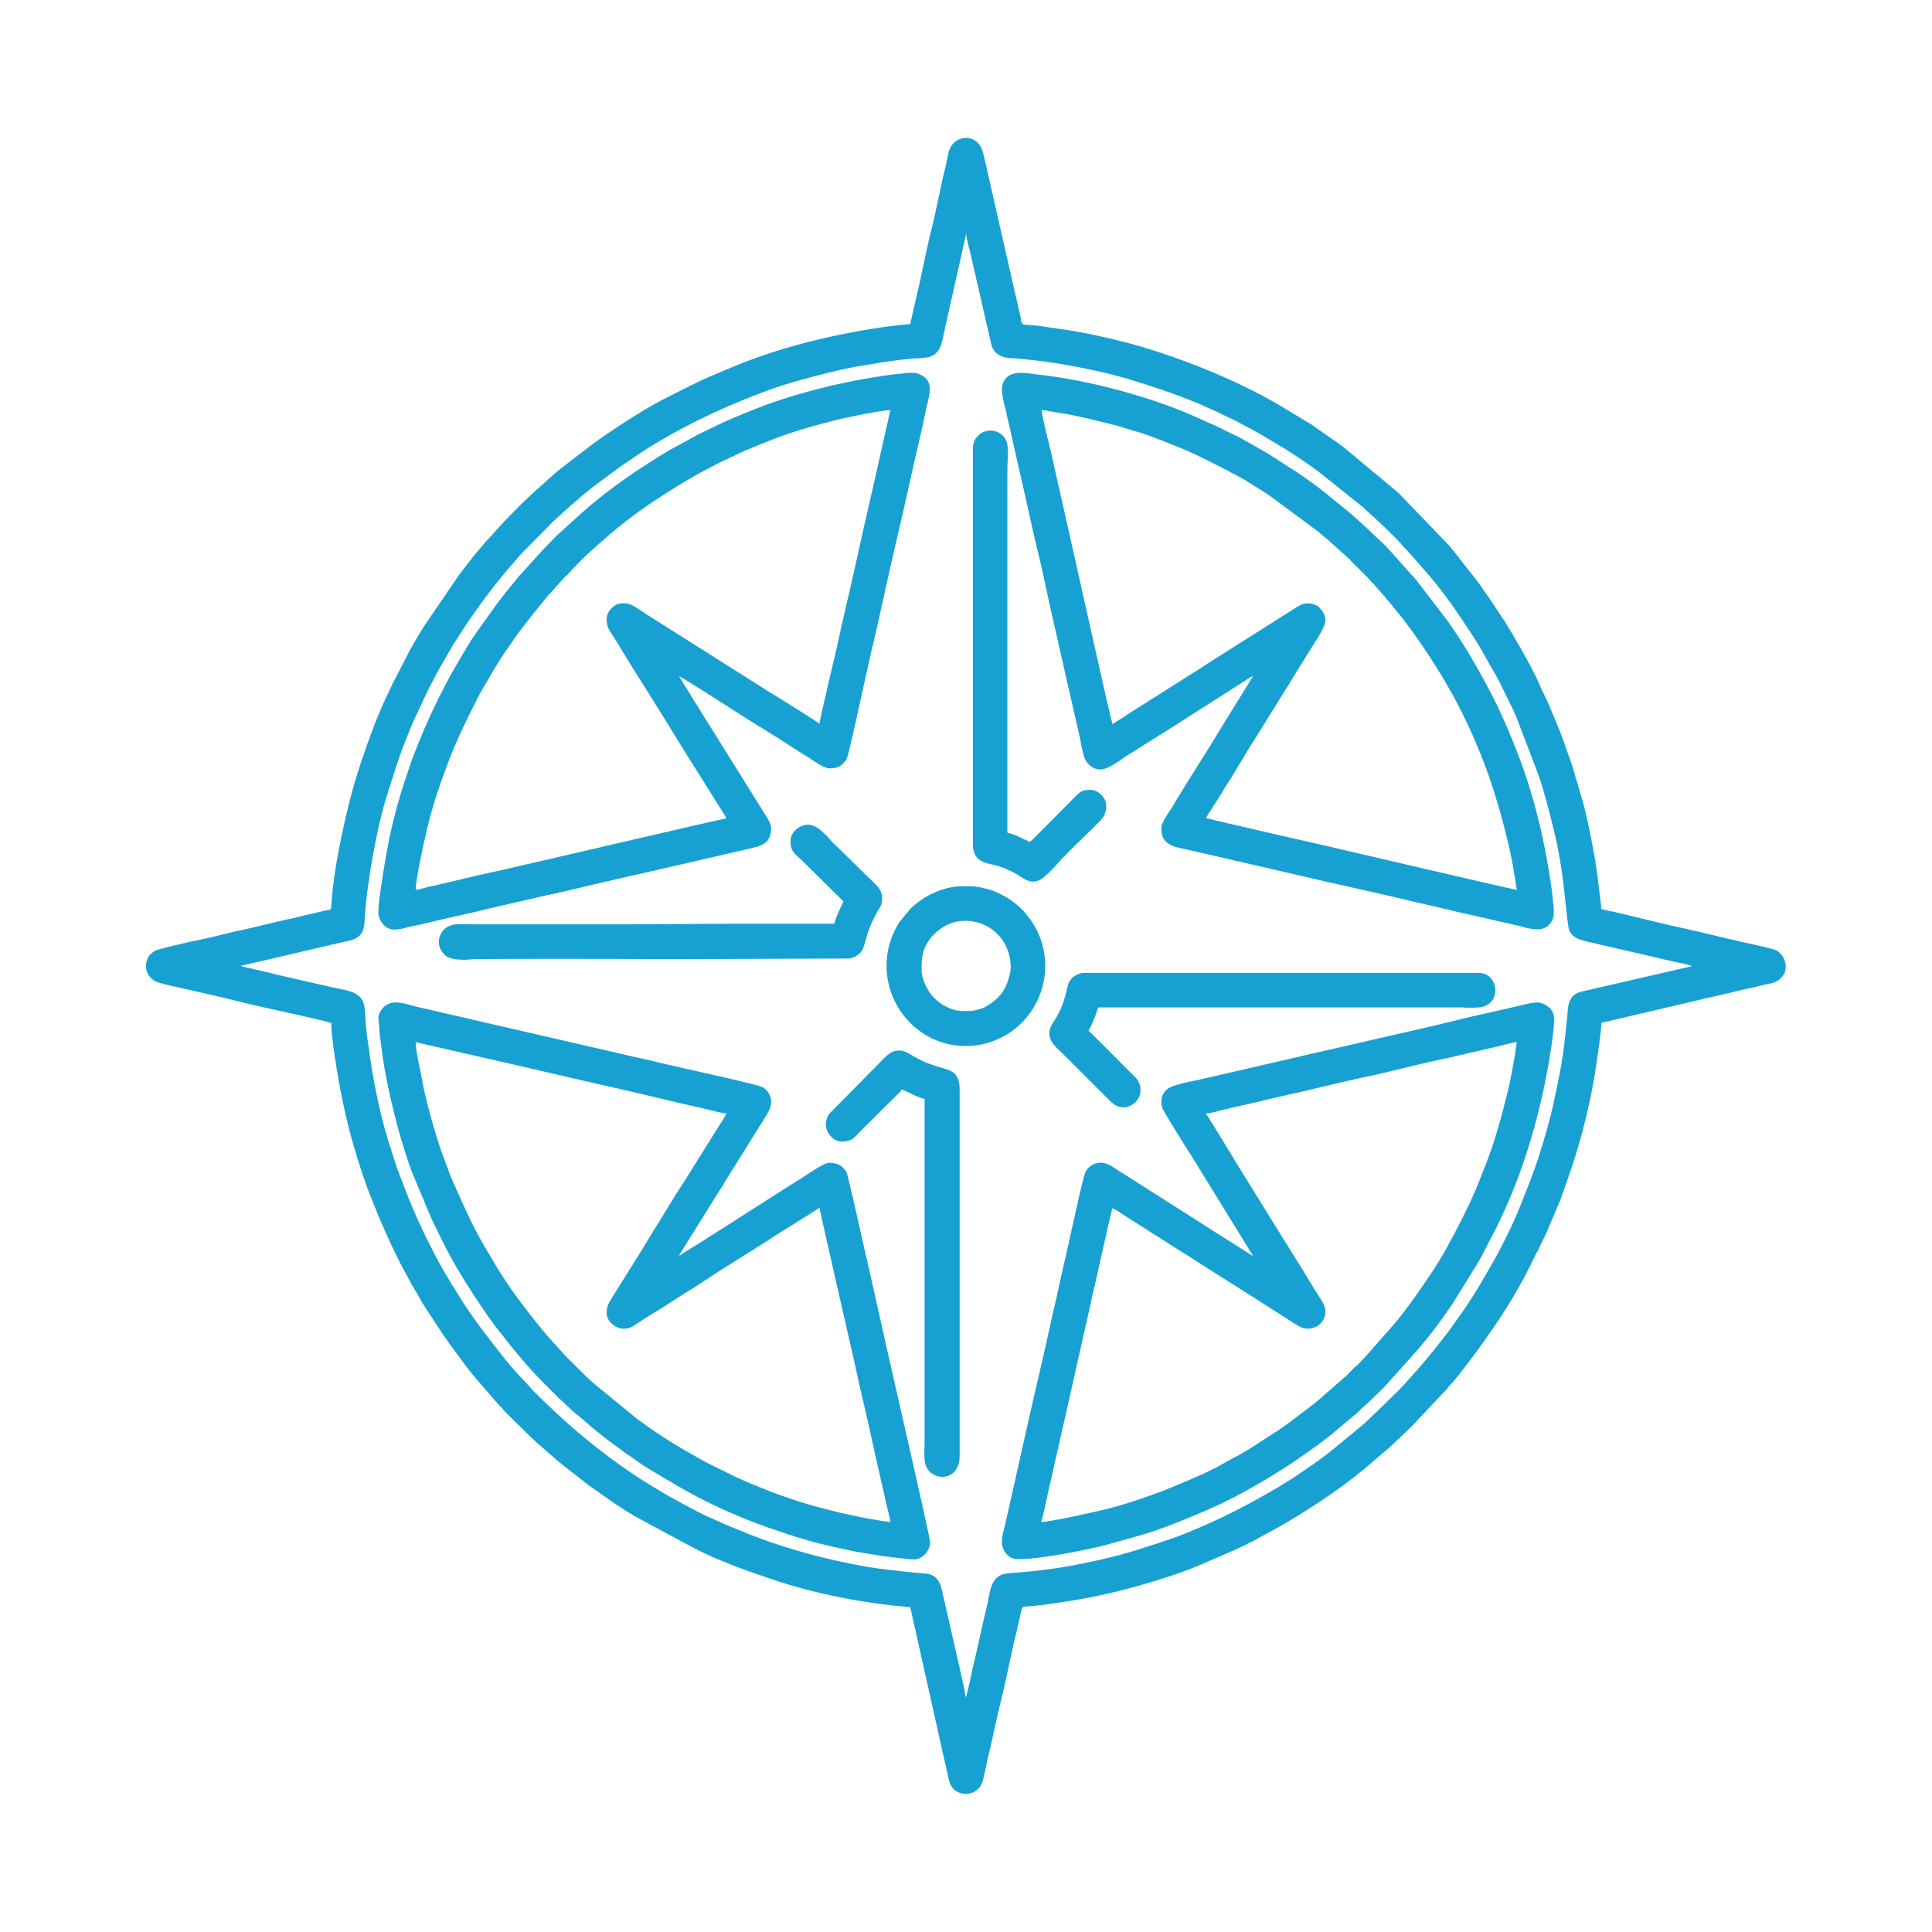 <?xml version="1.0" encoding="UTF-8"?> <svg xmlns="http://www.w3.org/2000/svg" xmlns:xlink="http://www.w3.org/1999/xlink" width="70" height="70" viewBox="0 0 70 70" fill="none"><desc> Created with Pixso. </desc><defs></defs><rect id="Frame 577" width="70" height="70" fill="#FFFFFF" fill-opacity="0"></rect><path id="Vector 21" d="M30.23 12.17C31.11 11.98 32.06 11.82 32.98 11.74C33.05 11.45 33.11 11.14 33.18 10.85C33.4 9.97 33.55 9.07 33.78 8.18C33.92 7.6 34.04 6.99 34.17 6.4C34.25 6.1 34.31 5.82 34.37 5.51C34.48 5.05 35.04 4.82 35.4 5.15C35.59 5.32 35.62 5.55 35.68 5.79L36.8 10.72C36.86 10.98 36.92 11.23 36.98 11.49C36.99 11.57 37 11.72 37.07 11.75C37.13 11.77 37.49 11.79 37.59 11.8C37.86 11.84 38.13 11.88 38.42 11.92C39.21 12.03 39.98 12.2 40.73 12.39C42.51 12.85 44.73 13.72 46.37 14.69L47.53 15.39C47.62 15.46 47.71 15.52 47.8 15.58L48.63 16.16L50.66 17.85L52.49 19.75C52.52 19.79 52.52 19.79 52.55 19.82C52.57 19.85 52.58 19.86 52.6 19.88L53.52 21.05C53.59 21.14 53.64 21.22 53.71 21.32C53.97 21.68 54.22 22.06 54.46 22.43C54.53 22.52 54.58 22.61 54.64 22.72C54.7 22.82 54.76 22.9 54.82 23.01C54.88 23.12 54.93 23.2 54.99 23.3C55.05 23.4 55.1 23.5 55.16 23.6C55.37 23.98 55.63 24.44 55.79 24.83C55.88 25.05 56 25.25 56.09 25.47L56.5 26.45C56.59 26.68 56.68 26.91 56.75 27.14C56.83 27.36 56.92 27.6 56.99 27.83C57.05 28.07 57.14 28.3 57.2 28.55C57.24 28.68 57.27 28.79 57.31 28.91C57.49 29.53 57.61 30.15 57.73 30.81C57.85 31.39 57.91 32.03 57.99 32.65C58 32.72 58.01 32.78 58.01 32.82C58.01 32.93 58.01 32.95 58.15 32.97C58.52 33.04 59.46 33.27 59.85 33.37C60.6 33.55 61.36 33.71 62.1 33.89C62.37 33.96 62.61 34.01 62.87 34.07C63.13 34.14 64.19 34.35 64.35 34.43C64.56 34.54 64.7 34.78 64.7 35.02C64.7 35.16 64.66 35.3 64.55 35.41C64.46 35.51 64.36 35.58 64.21 35.62C64.06 35.65 63.91 35.68 63.75 35.72C63.61 35.76 63.47 35.79 63.32 35.82C63.03 35.88 62.74 35.96 62.44 36.03C62.3 36.06 62.13 36.1 61.99 36.13C61.84 36.16 61.7 36.19 61.56 36.23L58.02 37.06C58.02 37.34 57.89 38.2 57.85 38.49C57.63 40.01 57.25 41.49 56.73 42.92C56.66 43.12 56.59 43.31 56.52 43.51L56.05 44.62C56.01 44.71 55.96 44.82 55.92 44.9L55.26 46.22C54.98 46.73 54.69 47.24 54.37 47.72C53.97 48.32 53.56 48.91 53.12 49.47C52.92 49.73 52.72 50 52.5 50.23C52.46 50.28 52.45 50.3 52.41 50.34L51.25 51.57C51.22 51.61 51.2 51.63 51.16 51.67L50.35 52.44C50.3 52.49 50.29 52.49 50.24 52.53L49.7 52.99C48.88 53.73 47.62 54.57 46.67 55.13C46.31 55.35 46 55.5 45.65 55.7C44.96 56.09 44.21 56.38 43.48 56.7C42.66 57.06 41.33 57.45 40.47 57.66C39.59 57.88 38.69 58.03 37.77 58.15C37.54 58.18 37.38 58.19 37.27 58.2C37.05 58.21 37.04 58.21 37 58.38L36.89 58.86C36.68 59.72 36.51 60.59 36.31 61.45C36.2 61.88 36.1 62.32 36.01 62.74C35.92 63.18 35.8 63.61 35.72 64.04C35.68 64.21 35.62 64.54 35.55 64.67C35.34 65.06 34.8 65.09 34.54 64.81C34.45 64.71 34.4 64.6 34.37 64.45C34.31 64.15 34.24 63.87 34.17 63.56L32.98 58.23C31.26 58.09 29.52 57.74 28.03 57.24L27.04 56.9C26.42 56.67 25.79 56.42 25.2 56.12L23.06 54.97C22.78 54.81 22.52 54.64 22.25 54.46L21.48 53.92C21.41 53.87 21.35 53.83 21.28 53.78C20.86 53.43 20.41 53.12 20 52.75L19.38 52.21C19.35 52.18 19.34 52.16 19.31 52.14C19.19 52.02 19.08 51.93 18.97 51.81L18.31 51.16C18.25 51.1 18.22 51.05 18.16 50.98C18.12 50.95 18.1 50.93 18.07 50.9L17.23 49.93C16.97 49.63 16.75 49.31 16.51 48.99C16.17 48.55 15.88 48.09 15.57 47.62L15.31 47.22C15.27 47.15 15.23 47.09 15.2 47.02C15.12 46.87 15.03 46.74 14.95 46.6L14.49 45.75C14.09 44.94 13.81 44.32 13.48 43.48C13.22 42.85 13.01 42.18 12.81 41.5C12.61 40.82 12.45 40.11 12.31 39.37C12.22 38.9 12 37.56 12 37.06C11.93 37.05 11.83 37.02 11.77 37C10.68 36.73 9.57 36.52 8.47 36.24C8.19 36.17 7.89 36.1 7.59 36.03L6.26 35.73C6.12 35.7 5.97 35.66 5.82 35.62C5.43 35.52 5.29 35.25 5.29 35C5.29 34.85 5.34 34.71 5.41 34.62C5.48 34.55 5.54 34.49 5.63 34.44C5.78 34.37 6.97 34.1 7.24 34.05C7.78 33.94 8.3 33.79 8.84 33.68C9.38 33.56 9.91 33.42 10.46 33.3C10.57 33.28 10.66 33.26 10.77 33.23L11.75 33C11.92 32.96 11.99 32.99 12 32.87C12.04 32.18 12.15 31.44 12.28 30.77C12.49 29.7 12.74 28.62 13.09 27.59C13.36 26.78 13.73 25.77 14.11 25.02C14.15 24.93 14.19 24.85 14.23 24.76L14.64 23.97C14.85 23.54 15.1 23.11 15.35 22.71L16.64 20.82C16.96 20.4 17.36 19.88 17.72 19.5L17.91 19.29C17.95 19.24 17.96 19.23 18.01 19.18L18.19 18.98C18.23 18.94 18.26 18.91 18.29 18.87L18.88 18.27C19.01 18.14 19.14 18.03 19.28 17.89L19.81 17.42C20.03 17.2 20.32 16.97 20.56 16.79L21.46 16.1C21.77 15.87 22.08 15.66 22.4 15.45C22.92 15.11 23.58 14.69 24.15 14.41C24.68 14.14 25.2 13.87 25.75 13.63L26.58 13.28C27.74 12.8 28.99 12.43 30.23 12.17ZM35.15 9.14C35.11 8.96 35.01 8.66 35.01 8.47C35.01 8.48 35 8.48 35 8.49C35 8.49 35 8.5 35 8.5L34.25 11.84C34.2 12.06 34.16 12.31 34.09 12.52C34.02 12.72 33.88 12.87 33.67 12.93C33.58 12.96 33.42 12.97 33.31 12.98C32.83 12.99 31.93 13.13 31.47 13.21C31.01 13.28 30.56 13.37 30.11 13.48C29.87 13.54 29.67 13.59 29.44 13.65C29.22 13.71 29.02 13.77 28.79 13.83C27.97 14.06 27.16 14.39 26.38 14.72C25.99 14.89 25.63 15.06 25.26 15.24C24.52 15.61 23.56 16.15 22.9 16.62C22.82 16.67 22.75 16.73 22.66 16.78C22.34 17 22.02 17.25 21.7 17.48C21.45 17.67 21.13 17.91 20.91 18.12L20.69 18.31C20.64 18.34 20.62 18.38 20.58 18.41C20.42 18.53 20.3 18.68 20.14 18.8C20.07 18.86 20 18.94 19.94 19L18.91 20.04C18.77 20.18 18.66 20.34 18.52 20.49C18.33 20.7 18.15 20.93 17.97 21.15C17.84 21.31 17.73 21.46 17.61 21.62C17.49 21.78 17.37 21.94 17.26 22.1C17.03 22.42 16.81 22.74 16.6 23.08C16.54 23.17 16.49 23.25 16.43 23.34L15.82 24.4C15.77 24.49 15.74 24.58 15.69 24.66C15.48 25.02 15.33 25.4 15.15 25.77C14.96 26.14 14.81 26.54 14.65 26.94C14.41 27.54 14.23 28.17 14.03 28.79C13.65 29.97 13.28 32.08 13.21 33.34C13.2 33.69 13.12 33.96 12.7 34.07L10.37 34.61C10.25 34.64 10.15 34.67 10.04 34.69L8.87 34.96C8.83 34.97 8.8 34.98 8.78 34.98L8.71 35C8.78 35.01 8.83 35.03 8.89 35.05C8.94 35.06 9 35.07 9.06 35.08C9.16 35.11 9.27 35.13 9.39 35.16C9.62 35.21 9.84 35.26 10.06 35.32L12.07 35.78C12.45 35.87 13.04 35.9 13.17 36.34C13.23 36.52 13.24 36.85 13.25 37.07C13.27 37.31 13.3 37.58 13.34 37.82C13.43 38.53 13.55 39.23 13.7 39.92C13.85 40.61 14.02 41.22 14.24 41.87C14.31 42.08 14.36 42.27 14.44 42.47C14.6 42.87 14.74 43.27 14.91 43.67C15.07 44.06 15.24 44.42 15.42 44.8C15.52 44.99 15.6 45.16 15.7 45.35C15.97 45.89 16.29 46.41 16.61 46.92C16.71 47.09 16.82 47.25 16.93 47.42C17.32 48 17.74 48.54 18.17 49.08C18.33 49.3 18.73 49.77 18.93 49.96L19.32 50.39C19.94 51.01 20.57 51.6 21.26 52.16C22.02 52.78 22.83 53.37 23.68 53.88C23.85 53.98 24.02 54.08 24.2 54.19L24.6 54.41C24.96 54.6 25.45 54.88 25.83 55.03C26.02 55.11 26.19 55.2 26.39 55.28L27.27 55.64C28.64 56.16 30.03 56.53 31.48 56.78C31.97 56.86 32.44 56.9 32.94 56.96C33.14 56.99 33.51 56.99 33.69 57.04C34.04 57.15 34.11 57.5 34.17 57.81C34.2 57.93 34.23 58.04 34.25 58.14C34.3 58.37 34.35 58.6 34.4 58.81C34.47 59.14 34.99 61.34 34.99 61.5C34.99 61.5 35 61.49 35 61.49L35.02 61.42C35.11 61.1 35.16 60.8 35.23 60.49C35.42 59.72 35.58 58.91 35.77 58.14C35.86 57.76 35.87 57.19 36.33 57.04C36.49 56.99 36.88 56.98 37.06 56.96C38.04 56.88 38.96 56.72 39.91 56.5C40.78 56.31 41.61 56.03 42.44 55.75C42.65 55.68 42.85 55.6 43.04 55.52C44.19 55.06 45.29 54.49 46.35 53.86L46.85 53.55C47.34 53.22 47.84 52.89 48.3 52.51L49.31 51.68C49.5 51.53 49.67 51.34 49.85 51.18L50.68 50.37C50.76 50.3 50.8 50.23 50.88 50.16L51.47 49.5C51.78 49.12 52.09 48.76 52.39 48.36C52.45 48.28 52.5 48.21 52.57 48.12L52.91 47.64C53.19 47.26 53.64 46.54 53.87 46.12L54.1 45.72C54.46 45.08 54.83 44.33 55.1 43.65C55.33 43.07 55.58 42.46 55.77 41.85C55.97 41.22 56.16 40.57 56.3 39.91C56.45 39.23 56.6 38.51 56.68 37.8C56.69 37.68 56.71 37.56 56.72 37.44C56.74 37.31 56.74 37.19 56.76 37.07C56.77 36.97 56.78 36.87 56.79 36.78C56.81 36.4 56.84 36.05 57.29 35.93L61.29 35.01C61.29 35 61.28 35 61.28 35C61.1 34.92 60.81 34.88 60.63 34.84C60.4 34.78 60.18 34.74 59.95 34.68L57.44 34.1C57.17 34.03 56.94 33.95 56.84 33.66C56.81 33.58 56.66 32.11 56.62 31.81C56.54 31.23 56.44 30.65 56.3 30.08C56.13 29.41 55.98 28.78 55.76 28.13L54.96 26.03C54.92 25.94 54.88 25.84 54.84 25.75L54.3 24.65L53.55 23.33C53.49 23.24 53.44 23.17 53.39 23.08L53.06 22.58C53 22.49 52.95 22.41 52.89 22.33C52.54 21.8 52.06 21.16 51.64 20.69C51.38 20.4 51.14 20.1 50.87 19.83C50.82 19.78 50.81 19.76 50.77 19.71C50.52 19.43 49.82 18.76 49.5 18.49C49.46 18.46 49.44 18.43 49.4 18.39L47.8 17.11C47.43 16.83 46.97 16.52 46.57 16.27L45.8 15.81C45.63 15.7 45.45 15.62 45.27 15.51C45.17 15.46 45.1 15.43 45 15.37C44.91 15.32 44.83 15.28 44.74 15.23C44.54 15.14 44.37 15.06 44.18 14.96C43.99 14.87 43.81 14.8 43.62 14.71C43.52 14.66 43.42 14.62 43.32 14.58C42.52 14.25 41.7 13.98 40.87 13.73C40.09 13.5 39.31 13.34 38.51 13.2C38.04 13.12 37.56 13.06 37.06 13.01C36.94 13 36.8 12.98 36.67 12.98C36.33 12.97 36.01 12.85 35.92 12.49L35.15 9.14ZM14.27 33.68C13.96 33.68 13.71 33.35 13.71 33.07C13.71 32.87 13.73 32.66 13.76 32.47C13.86 31.74 13.97 31.03 14.12 30.31C14.26 29.65 14.44 28.98 14.65 28.34C14.68 28.26 14.7 28.19 14.73 28.1C14.76 28.02 14.78 27.96 14.81 27.87C14.91 27.55 15.03 27.25 15.15 26.95C15.45 26.2 15.77 25.51 16.14 24.81C16.22 24.66 16.28 24.54 16.36 24.4L16.59 24C16.67 23.87 16.74 23.74 16.82 23.61C16.87 23.54 16.9 23.48 16.94 23.41C17.21 22.96 17.54 22.54 17.84 22.11C18.13 21.68 18.48 21.28 18.8 20.88L19.7 19.89C19.88 19.71 20.14 19.42 20.33 19.26L21.07 18.59C21.7 18.03 22.41 17.5 23.11 17.03L23.69 16.66C23.82 16.57 23.94 16.5 24.07 16.42C24.4 16.22 24.75 16.05 25.08 15.86C25.15 15.82 25.21 15.79 25.28 15.75L25.92 15.44C25.99 15.4 26.06 15.38 26.13 15.34C26.55 15.14 27.01 14.96 27.46 14.78C28.24 14.48 29.03 14.24 29.85 14.04C30.19 13.95 30.52 13.88 30.88 13.81C31.4 13.71 31.97 13.61 32.5 13.55C32.55 13.55 32.59 13.54 32.64 13.54C32.87 13.51 33.14 13.47 33.32 13.56C33.61 13.69 33.69 13.88 33.69 14.11C33.69 14.26 33.65 14.42 33.61 14.59C33.57 14.74 33.54 14.88 33.51 15.03C33.46 15.31 33.38 15.62 33.32 15.9C33.18 16.49 33.05 17.07 32.92 17.66C32.66 18.84 32.38 19.99 32.12 21.17L31.73 22.93C31.37 24.39 31.09 25.87 30.73 27.33C30.69 27.49 30.65 27.57 30.54 27.67C30.4 27.81 30.25 27.84 30.05 27.84C29.86 27.84 29.48 27.57 29.32 27.46C29.2 27.38 29.09 27.33 28.98 27.25C28.87 27.17 28.76 27.12 28.65 27.04C27.99 26.6 27.29 26.2 26.62 25.76C26.48 25.67 24.71 24.53 24.6 24.5C24.64 24.57 24.67 24.61 24.71 24.67C24.74 24.74 24.77 24.78 24.81 24.84C24.88 24.96 24.96 25.07 25.02 25.18L27.79 29.62C27.85 29.73 27.94 29.86 27.94 30.02C27.94 30.63 27.47 30.67 27.02 30.78L24.85 31.28C24.56 31.35 24.26 31.41 23.97 31.48C23.83 31.52 23.69 31.55 23.54 31.58C23.39 31.61 23.25 31.65 23.1 31.68C22.81 31.74 22.52 31.82 22.23 31.88C21.36 32.07 20.5 32.3 19.62 32.48L17.88 32.88C17.01 33.1 16.14 33.27 15.27 33.49C15.12 33.52 14.98 33.55 14.84 33.58C14.64 33.63 14.47 33.68 14.27 33.68ZM40.78 27.41C40.54 27.57 40.16 27.88 39.86 27.88C39.63 27.88 39.42 27.72 39.32 27.52C39.23 27.34 39.18 27 39.14 26.79L38.81 25.34C38.58 24.36 38.37 23.38 38.14 22.4C37.97 21.67 37.83 20.92 37.65 20.18C37.41 19.23 37.21 18.22 36.98 17.25L36.65 15.79C36.6 15.54 36.54 15.3 36.48 15.05C36.47 14.98 36.45 14.9 36.43 14.81C36.37 14.59 36.3 14.32 36.3 14.11C36.3 14.05 36.31 13.99 36.32 13.94C36.48 13.42 37 13.49 37.45 13.55C37.5 13.56 37.56 13.57 37.61 13.57C39.49 13.78 41.83 14.4 43.6 15.23C43.81 15.33 44.02 15.41 44.22 15.51C44.42 15.61 44.61 15.71 44.81 15.8C45.11 15.95 45.4 16.13 45.69 16.29C46.07 16.5 46.42 16.75 46.79 16.98C47.07 17.15 47.32 17.34 47.59 17.53C47.98 17.81 48.34 18.13 48.72 18.43C48.97 18.62 49.56 19.16 49.79 19.39C49.94 19.54 50.11 19.67 50.25 19.83L51.31 21.01L52.48 22.54C52.73 22.9 52.96 23.25 53.19 23.63L53.36 23.92C53.64 24.39 53.9 24.88 54.15 25.37C54.17 25.42 54.2 25.47 54.23 25.53C54.5 26.09 54.74 26.66 54.97 27.25C55.6 28.86 55.99 30.56 56.23 32.28C56.24 32.42 56.26 32.54 56.27 32.68C56.27 32.7 56.28 32.73 56.28 32.75C56.29 32.85 56.3 32.94 56.3 33.04C56.3 33.2 56.27 33.35 56.14 33.49C55.89 33.76 55.54 33.67 55.22 33.6C55.21 33.59 55.2 33.59 55.18 33.58C54.17 33.34 53.15 33.13 52.14 32.88C51.85 32.81 51.55 32.75 51.27 32.68C50.45 32.48 49.49 32.27 48.66 32.08C48.36 32.01 48.08 31.96 47.78 31.88C47.65 31.85 47.5 31.82 47.35 31.78L43.44 30.88C43.28 30.84 43.15 30.81 43 30.78C42.73 30.72 42.42 30.68 42.23 30.48C42.1 30.34 42.08 30.18 42.08 29.98C42.08 29.81 42.36 29.41 42.46 29.26C42.53 29.14 42.6 29.03 42.67 28.91C43.18 28.06 43.74 27.22 44.25 26.36L45.4 24.5C45.29 24.53 45.14 24.65 45.04 24.71L43 26.01C42.88 26.09 42.78 26.15 42.66 26.23L40.78 27.41ZM29.27 25.94C29.41 26.04 29.56 26.12 29.69 26.22C29.71 26.04 30.29 23.58 30.34 23.37C30.54 22.41 30.77 21.5 30.98 20.54C31.19 19.58 31.4 18.65 31.62 17.7C31.84 16.74 32.04 15.81 32.26 14.86C31.91 14.86 30.73 15.12 30.41 15.19C29.56 15.4 28.73 15.63 27.92 15.95C27.67 16.05 27.42 16.15 27.16 16.26C27.02 16.31 26.91 16.37 26.77 16.43C26.7 16.46 26.66 16.49 26.59 16.52C26.51 16.55 26.47 16.57 26.41 16.6C26.29 16.66 26.17 16.71 26.05 16.77L25.33 17.15C24.76 17.47 24.21 17.81 23.67 18.17C23.14 18.52 22.33 19.13 21.85 19.58C21.81 19.62 21.8 19.62 21.76 19.65L21.55 19.84C21.49 19.9 21.46 19.92 21.4 19.97C21.18 20.17 20.8 20.55 20.6 20.78C20.56 20.83 20.51 20.87 20.46 20.91L19.82 21.62C19.39 22.16 19.06 22.54 18.64 23.13C18.6 23.19 18.57 23.24 18.53 23.3C18.25 23.67 17.91 24.21 17.69 24.62C17.56 24.84 17.41 25.07 17.3 25.3C16.81 26.27 16.5 26.9 16.13 27.91C16.03 28.17 15.94 28.44 15.85 28.71C15.67 29.25 15.51 29.83 15.39 30.4C15.36 30.54 15.31 30.72 15.29 30.86C15.23 31.11 15.06 31.98 15.06 32.24C15.19 32.23 15.3 32.19 15.42 32.16C15.53 32.13 15.65 32.1 15.77 32.08C16.48 31.92 17.17 31.74 17.88 31.59C18.36 31.49 18.82 31.37 19.29 31.27C19.78 31.16 26.15 29.67 26.32 29.65C26.15 29.34 25.95 29.06 25.77 28.76L24.66 26.99C24.48 26.69 24.3 26.41 24.12 26.11L23.29 24.78C23.01 24.35 22.74 23.9 22.47 23.46C22.42 23.37 22.38 23.31 22.33 23.23C22.28 23.15 22.25 23.09 22.19 23.01C22.05 22.8 21.98 22.7 21.98 22.41C21.98 22.15 22.27 21.86 22.53 21.86L22.66 21.86C22.88 21.86 23.19 22.11 23.38 22.23L27.95 25.12C28 25.15 28.02 25.16 28.07 25.19L29.27 25.94ZM38.21 14.93C38.07 14.91 37.87 14.86 37.74 14.86C37.74 15.03 38 16.05 38.06 16.3L38.3 17.37C38.32 17.48 38.35 17.6 38.38 17.72C38.53 18.34 40.24 26.09 40.31 26.24C40.45 26.14 40.6 26.05 40.75 25.96C40.82 25.9 40.9 25.86 40.97 25.81L42.06 25.12C42.63 24.75 43.22 24.4 43.79 24.02L44.23 23.74C44.31 23.69 44.37 23.65 44.45 23.6L47.06 21.95C47.27 21.82 47.58 21.83 47.78 21.99C47.78 22 47.81 22.02 47.82 22.03C47.82 22.03 47.82 22.03 47.83 22.04L47.85 22.07C47.97 22.2 48.02 22.33 48.02 22.45C48.02 22.63 47.92 22.81 47.81 23L46.98 24.33C46.89 24.48 46.8 24.62 46.71 24.78C46.66 24.85 46.62 24.93 46.57 25L45.47 26.77C45.09 27.35 44.76 27.97 44.37 28.55C44.32 28.63 44.28 28.7 44.24 28.77C44.15 28.92 44.06 29.06 43.96 29.21C43.9 29.33 43.73 29.54 43.7 29.65C43.82 29.66 43.94 29.7 44.06 29.73L46.52 30.3C47.21 30.44 54.78 32.23 54.96 32.24C54.94 32.19 54.9 31.85 54.88 31.76C54.81 31.32 54.72 30.83 54.61 30.41C54.45 29.76 54.34 29.34 54.14 28.71C53.78 27.53 53.14 26.04 52.5 24.94C52.05 24.15 51.55 23.39 51.01 22.66C50.93 22.55 50.86 22.46 50.77 22.35L50.29 21.76C50.2 21.66 50.13 21.56 50.04 21.47L49.79 21.18C49.74 21.13 49.7 21.09 49.65 21.04C49.6 20.99 49.58 20.96 49.53 20.9L48.98 20.36C48.94 20.31 48.9 20.26 48.85 20.22L48.27 19.7C48.22 19.65 48.19 19.63 48.14 19.58L47.99 19.46C47.93 19.4 47.89 19.38 47.84 19.33C47.8 19.29 47.8 19.29 47.76 19.26L45.99 17.95C45.93 17.91 45.88 17.88 45.82 17.84C45.76 17.8 45.72 17.77 45.66 17.74C45.33 17.53 44.99 17.31 44.64 17.14C44.56 17.1 44.52 17.07 44.46 17.04C43.99 16.8 43.5 16.55 43.01 16.33C42.53 16.13 41.75 15.81 41.26 15.66C40.97 15.58 40.71 15.49 40.42 15.41L39.57 15.2C39.12 15.09 38.68 15 38.21 14.93ZM35.25 30.59L35.25 16.27C35.25 16.06 35.31 15.91 35.42 15.81C35.48 15.74 35.51 15.71 35.59 15.67C35.94 15.5 36.34 15.65 36.47 16C36.51 16.1 36.52 16.25 36.52 16.41C36.52 16.5 36.51 16.6 36.51 16.69C36.51 16.77 36.5 16.84 36.5 16.91L36.5 30.17C36.83 30.24 37.19 30.47 37.32 30.5C37.42 30.43 38.76 29.06 39.01 28.81C39.19 28.63 39.3 28.62 39.53 28.62C39.79 28.62 40.08 28.91 40.08 29.17C40.08 29.61 39.88 29.71 39.53 30.07C39.32 30.27 38.53 31.04 38.36 31.24C38.21 31.41 38.05 31.58 37.87 31.74C37.48 32.1 37.18 31.9 36.94 31.74C36.9 31.71 36.85 31.68 36.81 31.66C36.61 31.55 36.42 31.46 36.21 31.39C35.81 31.26 35.25 31.3 35.25 30.59ZM29.03 31.15C28.81 30.94 28.64 30.85 28.64 30.48C28.64 30.24 28.8 30.06 28.96 29.97C29.4 29.71 29.74 30.06 30.06 30.4C30.11 30.46 30.16 30.52 30.22 30.57L31.67 31.99C31.82 32.12 31.96 32.31 31.96 32.51C31.96 32.79 31.92 32.81 31.8 33.01C31.71 33.17 31.57 33.44 31.51 33.61C31.48 33.69 31.46 33.75 31.43 33.83C31.33 34.15 31.3 34.48 31.05 34.62C30.87 34.73 30.82 34.73 30.56 34.73L24.71 34.75C24.64 34.75 24.43 34.75 24.12 34.75L24.12 34.75C22.33 34.74 17.28 34.73 17.07 34.76C16.84 34.79 16.44 34.78 16.26 34.69C16.16 34.65 16.16 34.64 16.09 34.57C15.96 34.44 15.9 34.28 15.9 34.12C15.9 33.93 16 33.73 16.18 33.6C16.23 33.57 16.28 33.55 16.33 33.53C16.49 33.47 16.77 33.48 17.01 33.49C17.09 33.49 17.16 33.49 17.22 33.49L22.81 33.49C24.05 33.49 25.26 33.47 26.52 33.47L30.23 33.47C30.24 33.34 30.49 32.8 30.56 32.66L29.03 31.15ZM37.18 36.88C36.66 37.51 35.84 37.9 34.99 37.9C33.36 37.9 32.12 36.54 32.12 34.99C32.12 34.8 32.14 34.6 32.18 34.41C32.25 34.05 32.41 33.68 32.6 33.39L33 32.91C33.14 32.78 33.34 32.62 33.51 32.52C33.87 32.3 34.36 32.11 34.86 32.11C34.9 32.11 34.93 32.11 34.96 32.11C35.31 32.11 35.36 32.11 35.77 32.21C35.97 32.26 36.12 32.33 36.28 32.41C36.89 32.71 37.37 33.24 37.64 33.86C37.79 34.22 37.87 34.61 37.87 34.99C37.87 35.68 37.63 36.35 37.18 36.88ZM34.88 36.63L35.1 36.63C35.31 36.63 35.58 36.55 35.72 36.47C36.04 36.29 36.33 36.03 36.47 35.67C36.53 35.51 36.62 35.27 36.62 35.04C36.62 34.5 36.37 33.98 35.95 33.68C35.39 33.27 34.63 33.25 34.08 33.65C33.96 33.73 33.77 33.91 33.69 34.03C33.41 34.4 33.39 34.7 33.39 35.14C33.39 35.49 33.61 35.92 33.85 36.16C34.07 36.38 34.46 36.63 34.88 36.63ZM38.55 38.22C38.27 37.94 38.02 37.78 38.02 37.42C38.02 37.3 38.08 37.17 38.13 37.09C38.66 36.3 38.62 35.79 38.74 35.57C38.83 35.41 39.04 35.25 39.27 35.25L53.58 35.25C53.96 35.25 54.18 35.57 54.18 35.88C54.18 36.12 54.06 36.36 53.78 36.46C53.61 36.52 53.34 36.51 53.09 36.51C53.02 36.5 52.94 36.5 52.87 36.5L39.79 36.5C39.76 36.57 39.74 36.66 39.71 36.74C39.61 36.99 39.57 37.1 39.44 37.35C39.53 37.41 40.75 38.65 40.94 38.84C41.1 39 41.32 39.16 41.32 39.46C41.32 39.66 41.28 39.79 41.14 39.93C40.88 40.19 40.51 40.19 40.22 39.89L38.55 38.22ZM42.24 40.38C42.11 40.16 42.08 40.13 42.08 39.86C42.08 39.73 42.18 39.56 42.26 39.49C42.45 39.29 43.2 39.18 43.49 39.11L46.96 38.31C47.54 38.17 48.13 38.04 48.71 37.91C49 37.84 49.3 37.77 49.57 37.71L51.32 37.31C52.19 37.12 53.05 36.88 53.92 36.7L54.79 36.5C55 36.45 55.48 36.32 55.68 36.32C55.98 36.32 56.31 36.57 56.31 36.89C56.31 37.44 56.11 38.56 56.01 39.07C55.63 40.98 55.05 42.82 54.18 44.55L53.61 45.65L52.62 47.25C52.53 47.38 52.46 47.48 52.37 47.61C52.08 48.03 51.76 48.43 51.44 48.82L50.15 50.26C49.93 50.47 49.74 50.66 49.52 50.87L49.35 51.02C49.12 51.26 48.79 51.5 48.54 51.72C48.06 52.15 47.34 52.65 46.79 53.02C46.03 53.53 44.87 54.2 44.07 54.56C43.93 54.62 43.8 54.68 43.65 54.75L43 55.02C42.63 55.17 42.29 55.31 41.9 55.44C41.75 55.49 41.6 55.54 41.45 55.59L40.02 55.99C39.35 56.16 37.87 56.45 37.15 56.48C37.12 56.48 37.09 56.48 37.07 56.48C36.85 56.5 36.66 56.51 36.48 56.32C36.35 56.18 36.3 56.02 36.3 55.85C36.3 55.68 36.35 55.51 36.39 55.34C36.41 55.27 36.43 55.21 36.44 55.14L37.19 51.8C37.49 50.45 37.81 49.14 38.1 47.79C38.2 47.34 38.31 46.9 38.4 46.45C38.45 46.23 38.5 46 38.55 45.79C38.61 45.57 38.65 45.35 38.7 45.13C38.77 44.85 39.23 42.66 39.33 42.46C39.41 42.3 39.59 42.15 39.82 42.13C40.07 42.1 40.32 42.27 40.53 42.42C40.57 42.45 40.61 42.47 40.65 42.49L43.54 44.33C43.58 44.36 43.62 44.38 43.66 44.41L45.4 45.51C45.39 45.46 45.33 45.39 45.3 45.34L43.09 41.75C43.01 41.63 42.94 41.53 42.87 41.41C42.8 41.3 42.74 41.19 42.66 41.07C42.58 40.95 42.52 40.84 42.45 40.73C42.38 40.61 42.31 40.51 42.24 40.38ZM13.76 37.49L13.71 36.87C13.71 36.73 13.83 36.56 13.9 36.49C14.18 36.23 14.53 36.32 14.92 36.43C15.02 36.46 15.13 36.48 15.24 36.51C15.52 36.57 15.82 36.64 16.11 36.71L23.1 38.32C23.4 38.38 23.67 38.45 23.97 38.52C24.27 38.59 24.54 38.65 24.84 38.72C25.17 38.8 27.46 39.29 27.65 39.4C27.69 39.43 27.75 39.48 27.79 39.52C27.9 39.66 27.94 39.79 27.94 39.92C27.94 40.07 27.88 40.21 27.79 40.37C27.72 40.49 27.65 40.59 27.58 40.71L26.3 42.76C26.23 42.88 26.17 42.99 26.09 43.1L24.6 45.49C24.65 45.48 24.73 45.43 24.78 45.39C24.84 45.35 24.88 45.32 24.95 45.28C25.41 45.01 25.85 44.71 26.3 44.43L28.65 42.93C28.77 42.86 28.87 42.79 28.99 42.72C29.2 42.59 29.84 42.13 30.04 42.13C30.23 42.13 30.41 42.18 30.53 42.29C30.64 42.4 30.69 42.48 30.72 42.64C31.01 43.82 31.25 44.98 31.53 46.17L32.12 48.81C32.14 48.92 33.7 55.7 33.7 55.87C33.7 56.19 33.42 56.5 33.11 56.5C32.93 56.5 32.71 56.46 32.55 56.45C32.36 56.42 32.19 56.41 32.01 56.38C31.67 56.33 31.29 56.27 30.96 56.21C30.45 56.1 29.97 56 29.48 55.87C29.01 55.74 28.54 55.59 28.08 55.43C27.2 55.14 26.34 54.77 25.51 54.36C24.82 54.01 24.21 53.64 23.56 53.25C23.31 53.11 23.08 52.93 22.83 52.76C22.71 52.68 22.59 52.6 22.48 52.51C22 52.17 21.55 51.82 21.12 51.43L20.95 51.29C20.72 51.12 20.52 50.9 20.31 50.71C20.25 50.67 20.21 50.62 20.16 50.57L19.86 50.27C19.56 49.97 19.25 49.65 18.98 49.33L18.77 49.08C18.55 48.84 18.36 48.57 18.16 48.32C18.06 48.21 17.98 48.1 17.89 47.98C17.63 47.63 17.39 47.26 17.15 46.9C16.74 46.28 16.36 45.63 16.03 44.97L15.63 44.15L14.91 42.43C14.52 41.34 14.23 40.23 14 39.08C13.89 38.55 13.83 38.02 13.76 37.49ZM37.97 54.1C37.92 54.3 37.78 55.02 37.72 55.15C37.86 55.14 38.06 55.1 38.2 55.08C38.65 55 39.11 54.9 39.55 54.8C40.28 54.65 40.97 54.44 41.66 54.19C41.79 54.14 41.91 54.1 42.05 54.05C42.12 54.02 42.18 54 42.25 53.97L43 53.66C43.34 53.52 43.99 53.23 44.28 53.05L44.64 52.85C44.87 52.74 45.11 52.59 45.33 52.46L46.16 51.92C46.22 51.88 46.26 51.86 46.32 51.82C46.75 51.53 47.14 51.21 47.56 50.9C47.66 50.82 47.75 50.74 47.85 50.66L48.43 50.15C48.49 50.1 48.52 50.08 48.58 50.02C48.64 49.96 48.66 49.95 48.72 49.9C48.81 49.83 48.9 49.72 48.99 49.63C49.04 49.58 49.07 49.54 49.13 49.5C49.25 49.41 49.41 49.21 49.53 49.09L50.42 48.08C50.47 48.03 50.5 47.98 50.55 47.93C51.06 47.33 52.13 45.8 52.51 45.04C52.57 44.91 52.64 44.82 52.7 44.69C53.01 44.09 53.32 43.49 53.57 42.85L53.88 42.07C54.19 41.25 54.41 40.42 54.62 39.58C54.73 39.13 54.81 38.67 54.89 38.22C54.91 38.07 54.93 37.9 54.96 37.76C54.78 37.77 54.44 37.87 54.25 37.92C54.01 37.97 53.79 38.02 53.55 38.08C53.07 38.18 52.61 38.31 52.14 38.4C51.2 38.6 50.27 38.86 49.33 39.05C48.39 39.25 47.46 39.5 46.51 39.7C46.05 39.8 45.57 39.93 45.1 40.03C44.86 40.08 44.64 40.13 44.4 40.19C44.2 40.23 43.89 40.34 43.7 40.34C43.72 40.4 43.73 40.42 43.77 40.46L44.52 41.68C44.61 41.84 44.7 41.97 44.79 42.13L46.86 45.47C47.19 45.98 47.49 46.51 47.82 47.02C47.91 47.16 48.02 47.31 48.02 47.52C48.02 47.87 47.75 48.12 47.42 48.14C47.31 48.15 47.22 48.13 47.12 48.08C46.95 47.99 46.78 47.88 46.63 47.78L45.41 47C45.32 46.94 45.25 46.9 45.17 46.85L43.45 45.76C43.4 45.73 43.37 45.71 43.33 45.68L42.73 45.3C42.4 45.11 42.09 44.88 41.76 44.69C41.71 44.66 41.68 44.64 41.64 44.61L40.79 44.07C40.67 44 40.4 43.79 40.29 43.78C40.29 43.87 40.24 44.05 40.21 44.15L39.81 45.92C39.79 46.05 39.76 46.16 39.73 46.28C39.71 46.39 39.68 46.51 39.65 46.63C39.59 46.87 39.54 47.11 39.49 47.35L39.01 49.48C38.91 49.95 38.79 50.44 38.69 50.91C38.59 51.39 38.47 51.85 38.37 52.32L38.05 53.74C38.02 53.86 37.99 53.99 37.97 54.1ZM20.68 39.05C18.81 38.61 16.94 38.19 15.06 37.76C15.06 37.97 15.16 38.49 15.21 38.7C15.24 38.86 15.27 39.02 15.3 39.17C15.38 39.61 15.5 40.05 15.61 40.48C15.65 40.62 15.69 40.75 15.73 40.89C15.85 41.3 15.98 41.71 16.14 42.11C16.24 42.37 16.32 42.62 16.44 42.88C16.67 43.39 16.87 43.85 17.12 44.36C17.36 44.84 17.63 45.29 17.9 45.74C18.29 46.41 18.75 47.05 19.23 47.66L19.59 48.11C19.83 48.41 20.09 48.69 20.35 48.97C20.4 49.02 20.42 49.05 20.47 49.11C20.67 49.3 21.26 49.91 21.43 50.05C21.5 50.1 21.52 50.12 21.58 50.18L23.06 51.39C23.69 51.86 24.35 52.29 25.03 52.67C25.25 52.8 25.48 52.93 25.72 53.05L26.45 53.41C26.68 53.53 26.94 53.64 27.19 53.75L27.96 54.06C28.23 54.16 28.49 54.25 28.76 54.34C29.57 54.61 30.48 54.83 31.34 55C31.5 55.03 31.64 55.05 31.8 55.08L32.26 55.15C32.24 54.95 32.14 54.63 32.1 54.43C31.95 53.72 31.77 53.01 31.62 52.3C31.42 51.35 31.18 50.41 30.98 49.46C30.95 49.32 29.71 43.9 29.69 43.76C29.54 43.86 29.37 43.96 29.21 44.07C29.12 44.12 29.05 44.17 28.96 44.22C28.56 44.48 28.15 44.72 27.75 44.99L26.53 45.76C25.96 46.1 25.41 46.5 24.84 46.84C24.51 47.04 24.2 47.26 23.87 47.46C23.78 47.51 23.71 47.56 23.62 47.61C23.54 47.66 23.46 47.71 23.38 47.76L23.14 47.92C23.05 47.98 22.98 48.02 22.9 48.07C22.5 48.29 21.98 47.98 21.98 47.56C21.98 47.29 22.08 47.18 22.21 46.96L23.31 45.2C23.4 45.05 23.49 44.9 23.58 44.75C24 44.09 24.39 43.41 24.82 42.76C24.87 42.69 24.91 42.62 24.96 42.54L25.92 41C26 40.87 26.29 40.44 26.32 40.34C26.16 40.34 25.79 40.23 25.61 40.19C24.43 39.93 23.26 39.63 22.08 39.37L20.68 39.05ZM31.18 40.98C30.94 41.23 30.88 41.36 30.49 41.36C30.2 41.36 29.92 41.04 29.92 40.74C29.92 40.72 29.92 40.69 29.93 40.67C29.96 40.45 30.02 40.37 30.15 40.25L31.72 38.66C31.92 38.46 32.18 38.14 32.42 38.08C32.68 38.02 32.86 38.12 33.08 38.26C33.16 38.3 33.24 38.35 33.32 38.39C33.47 38.47 33.61 38.53 33.78 38.58C33.87 38.61 33.94 38.64 34.02 38.66C34.36 38.77 34.77 38.78 34.77 39.47L34.77 52.75C34.77 53.65 33.84 53.7 33.57 53.16C33.5 53.02 33.49 52.85 33.49 52.66C33.49 52.61 33.49 52.55 33.49 52.5C33.5 52.45 33.5 52.4 33.5 52.34L33.5 39.81C33.29 39.79 32.75 39.49 32.67 39.47C32.65 39.54 32.6 39.57 32.55 39.62L31.18 40.98Z" fill="#17A1D2" fill-opacity="1" fill-rule="evenodd"></path></svg> 